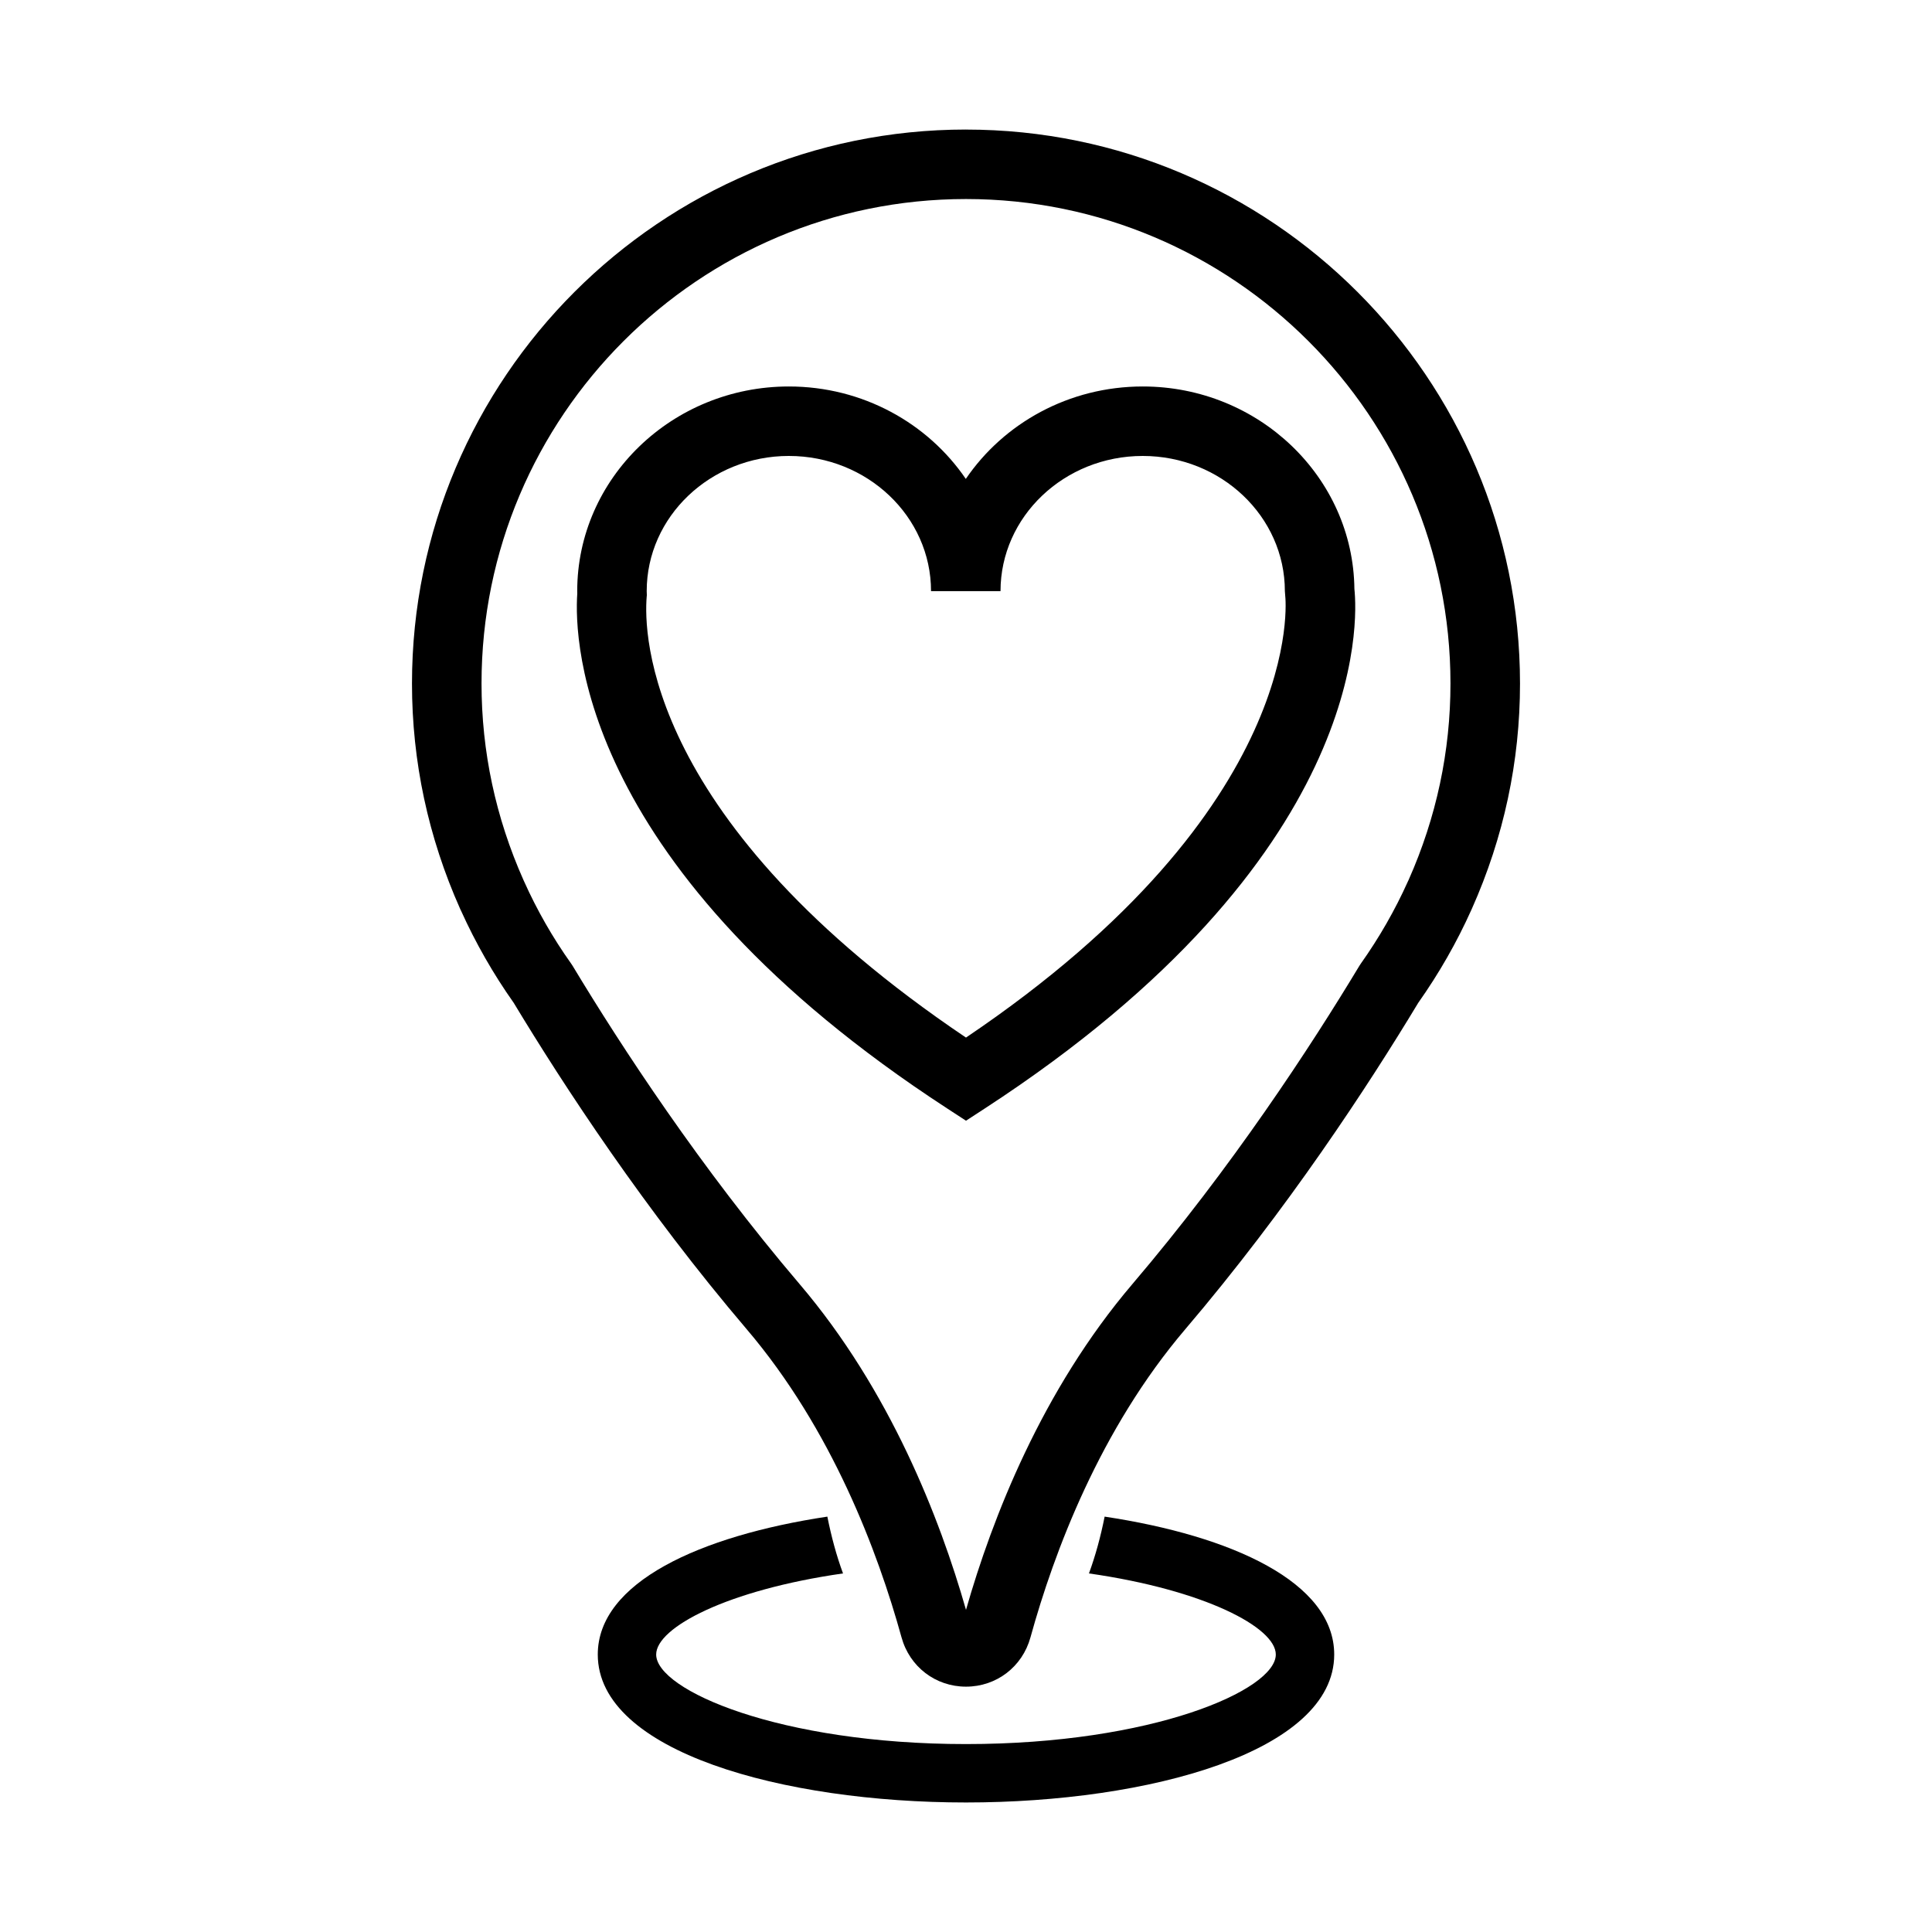 <?xml version="1.0" encoding="UTF-8"?>
<!-- The Best Svg Icon site in the world: iconSvg.co, Visit us! https://iconsvg.co -->
<svg fill="#000000" width="800px" height="800px" version="1.1" viewBox="144 144 512 512" xmlns="http://www.w3.org/2000/svg">
 <g>
  <path d="m400 178.33c-80.953 0-146.82 65.863-146.82 146.82 0 20.641 4.301 40.734 12.773 59.73 0.07 0.156 0.145 0.312 0.223 0.465 3.856 8.539 8.543 16.75 13.961 24.414 13.281 22 34.719 54.766 61.738 86.488 22.598 26.531 34.789 59.055 41.039 81.672 2.156 7.812 9.023 13.062 17.086 13.062s14.93-5.25 17.086-13.062c6.238-22.609 18.426-55.125 41.035-81.672 27.051-31.754 48.473-64.508 61.73-86.488 5.481-7.75 10.219-16.035 14.078-24.637 0.031-0.082 0.07-0.156 0.105-0.242l0.004 0.004c8.484-19 12.781-39.094 12.781-59.738-0.012-80.949-65.875-146.81-146.82-146.81zm117.31 198.84c-0.059 0.117-0.117 0.238-0.172 0.352-3.422 7.629-7.633 14.977-12.504 21.844-0.133 0.191-0.266 0.383-0.379 0.578-12.891 21.398-33.789 53.398-60.16 84.348-23.98 28.164-37.152 62.027-44.094 86.336-6.934-24.285-20.113-58.176-44.102-86.336-26.336-30.918-47.254-62.938-60.156-84.348-0.121-0.195-0.25-0.387-0.383-0.578-4.867-6.84-9.07-14.191-12.496-21.844-0.047-0.09-0.086-0.172-0.121-0.262-7.391-16.586-11.133-34.117-11.133-52.125-0.012-70.793 57.586-128.39 128.39-128.39s128.39 57.602 128.39 128.39c0 17.973-3.727 35.473-11.082 52.035z"/>
  <path d="m400 441-5.023-3.273c-97.121-63.25-98.883-123.45-97.992-136.47-0.004-0.172-0.016-0.383-0.016-0.59 0-29.91 25.16-54.246 56.09-54.246 19.582 0 36.848 9.754 46.891 24.496 10.035-14.746 27.305-24.496 46.891-24.496 30.727 0 55.762 24.027 56.09 53.664 0.867 8.16 3.93 71.32-97.898 137.64zm-46.941-176.17c-20.773 0-37.676 16.066-37.676 35.824l0.035 1.082-0.039 0.422c-0.797 9.598-0.352 59.578 84.617 116.81 90.699-61.176 84.676-116.46 84.605-117.03l-0.098-1.281c0-19.758-16.898-35.824-37.676-35.824-20.777 0-37.68 16.066-37.68 35.824h-18.414c0.004-19.758-16.898-35.824-37.676-35.824z"/>
  <path d="m436.74 545.92c-1.062 5.34-2.445 10.395-4.156 15.055 30.648 4.383 49.516 14.316 49.516 21.488 0 9.445-32.742 23.734-82.102 23.734s-82.105-14.289-82.105-23.734c0-7.168 18.871-17.105 49.516-21.488-1.715-4.66-3.09-9.719-4.152-15.055-33.781 5.094-60.84 17.434-60.84 36.543 0 25.746 49.09 39.211 97.582 39.211s97.582-13.469 97.582-39.211c0-19.113-27.059-31.449-60.84-36.543z"/>
 </g>
</svg>